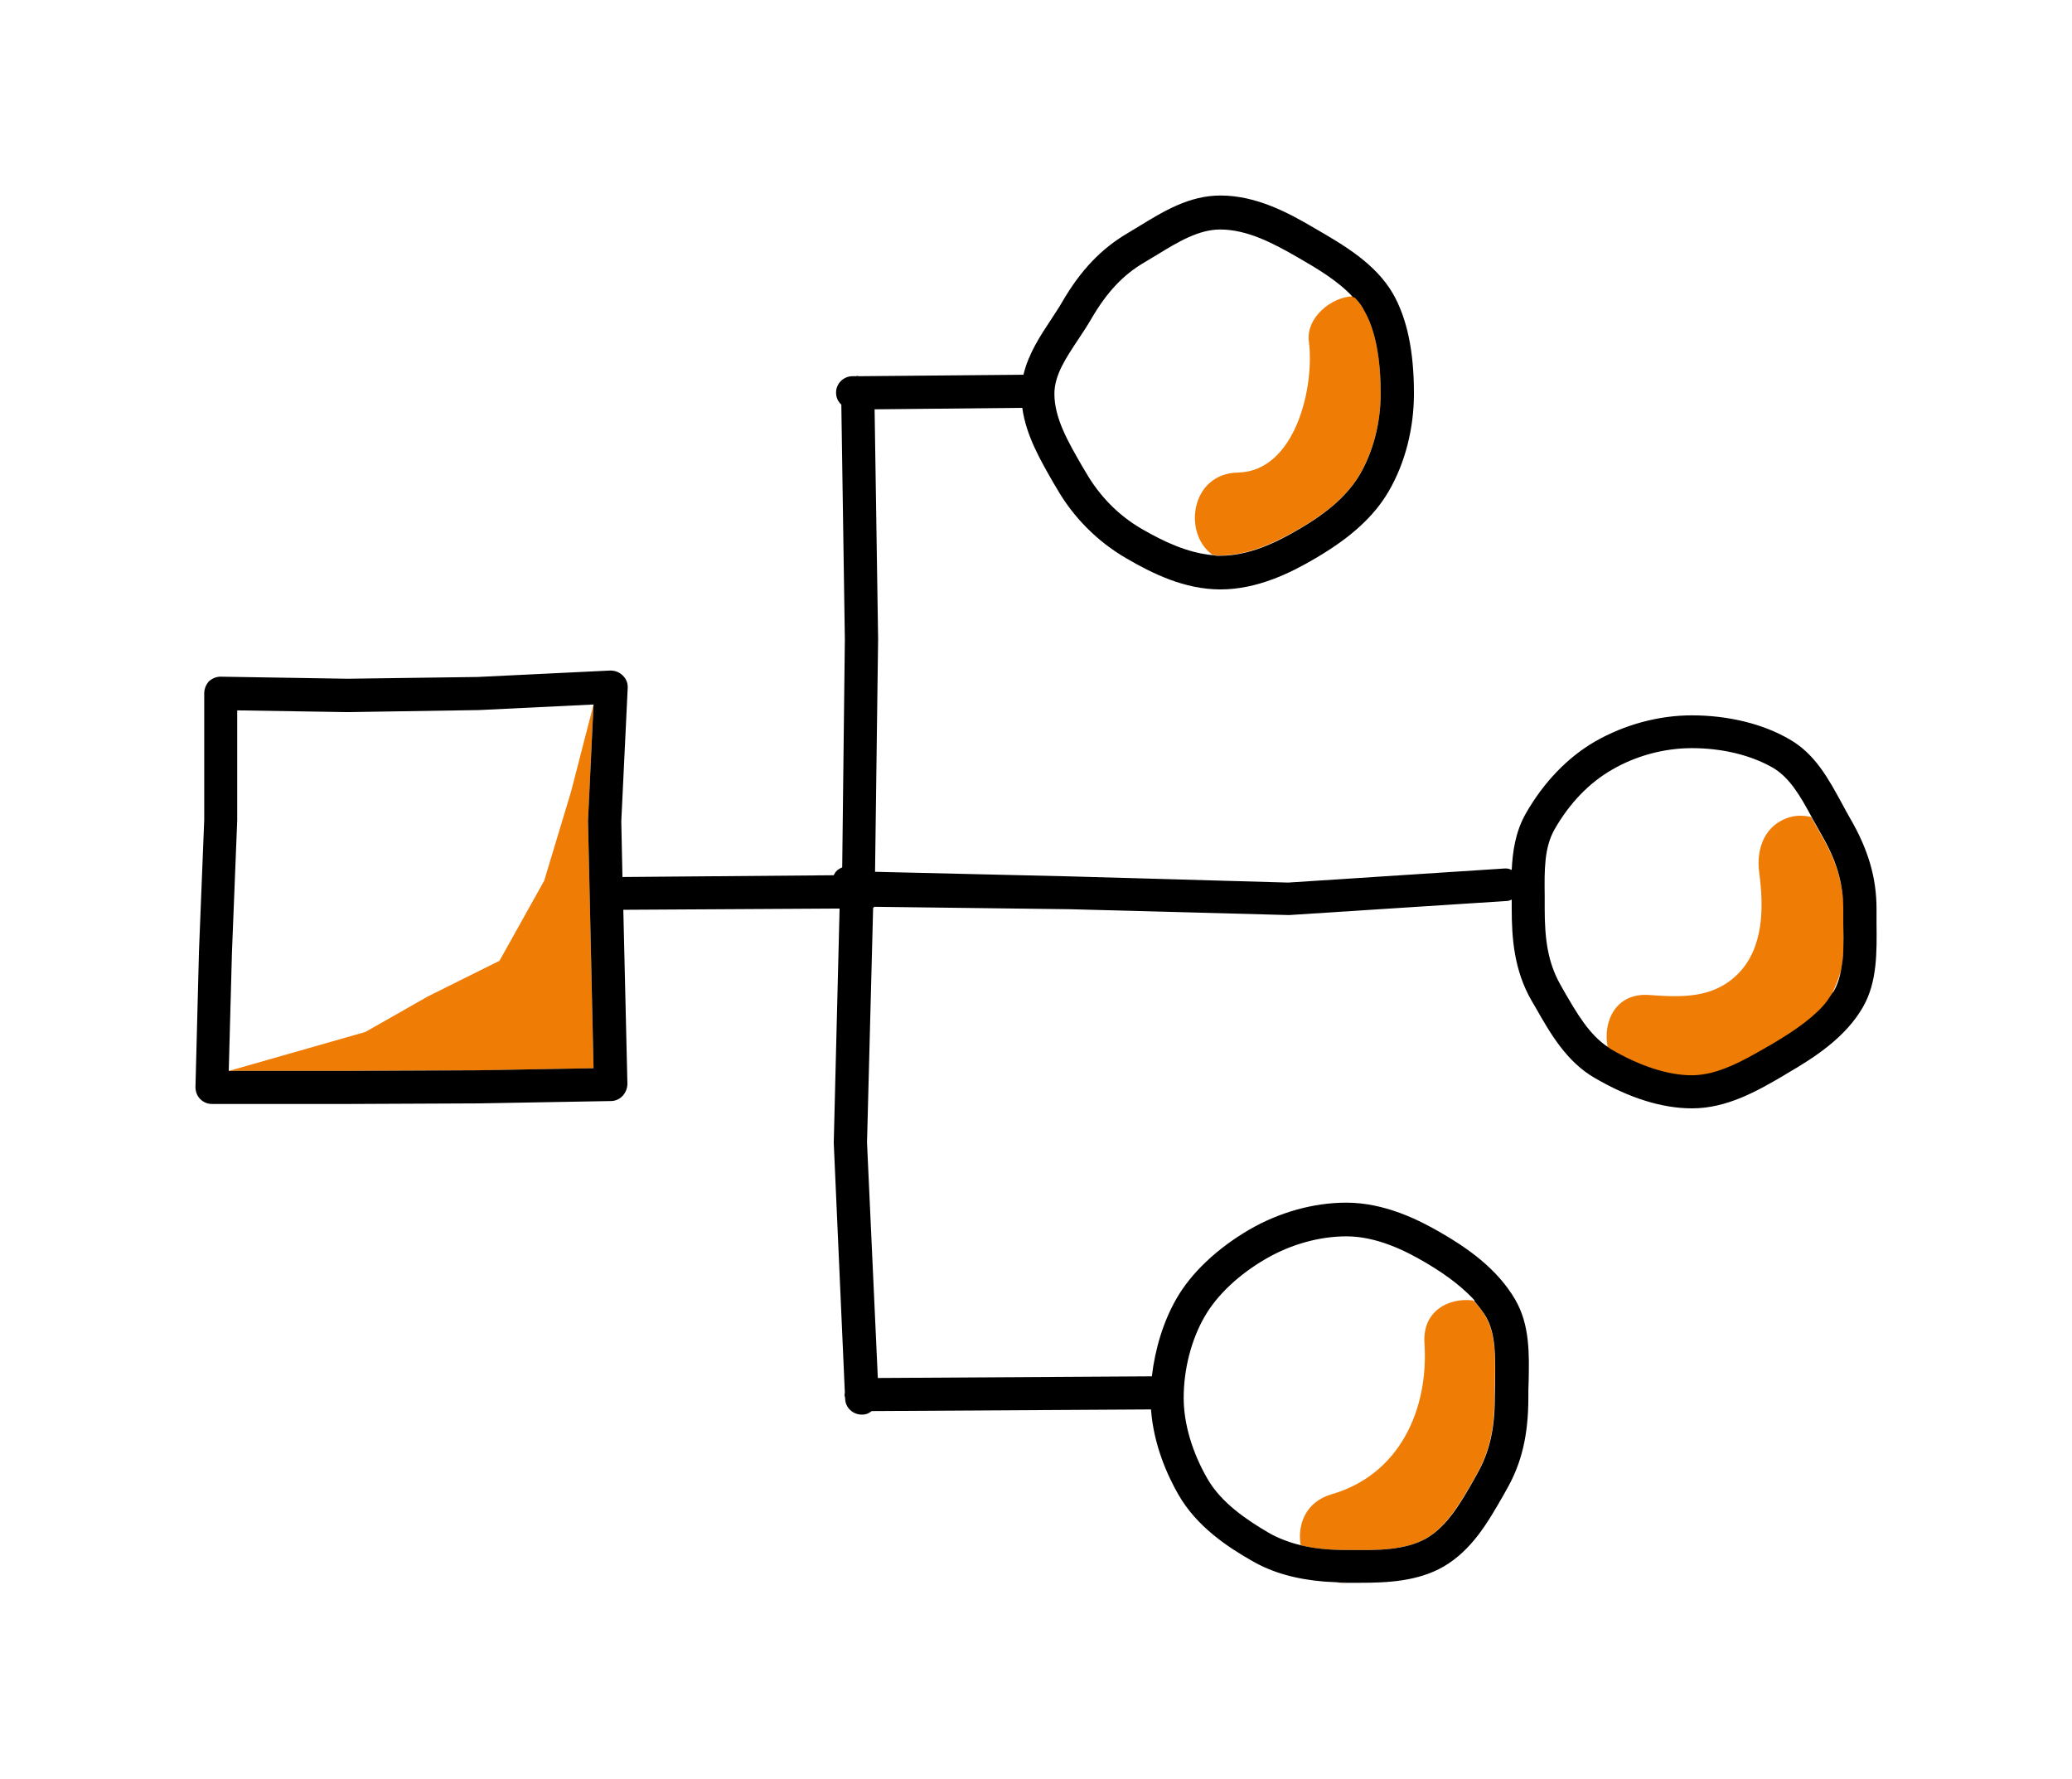 <svg width="106" height="91" viewBox="0 0 106 91" fill="none" xmlns="http://www.w3.org/2000/svg">
<g clip-path="url(#clip0)">
<path d="M66.96 17.474C67.259 19.781 66.273 24.11 63.332 24.17C60.913 24.215 60.495 27.286 62.033 28.379C62.123 28.379 62.197 28.409 62.272 28.409H62.347C62.377 28.409 62.406 28.409 62.436 28.409C63.899 28.409 65.288 27.72 66.438 27.061C67.99 26.162 68.991 25.264 69.573 24.245C70.26 23.062 70.633 21.594 70.633 20.111C70.633 18.268 70.349 16.83 69.782 15.857C69.677 15.677 69.543 15.497 69.364 15.273C69.334 15.228 69.274 15.198 69.245 15.153C68.125 15.168 66.796 16.246 66.96 17.474Z" fill="#EF7C04"/>
<path d="M93.148 42.669C93.014 42.429 92.879 42.19 92.745 41.95L92.715 41.905C92.7 41.86 92.67 41.83 92.656 41.785C92.297 41.71 91.939 41.695 91.61 41.785C90.281 42.145 89.834 43.403 89.998 44.631C90.237 46.399 90.237 48.496 88.893 49.829C87.639 51.072 86.026 51.012 84.384 50.892C82.667 50.758 81.98 52.24 82.249 53.574C82.294 53.604 82.323 53.648 82.368 53.663L82.413 53.694C83.906 54.562 85.34 55.027 86.549 55.027C87.893 55.027 89.236 54.248 90.431 53.559L90.565 53.484C91.476 52.959 92.506 52.3 93.238 51.507C93.432 51.297 93.566 51.087 93.701 50.877C93.895 50.458 94.074 50.039 94.193 49.604C94.238 49.335 94.283 49.05 94.298 48.706C94.313 48.241 94.313 47.762 94.313 47.252C94.313 46.998 94.313 46.758 94.313 46.519C94.298 45.185 93.954 44.047 93.148 42.669Z" fill="#EF7C04"/>
<path d="M68.334 80.955C68.513 80.985 68.692 81 68.901 80.985H68.841C68.662 80.985 68.498 80.97 68.334 80.955Z" fill="#EF7C04"/>
<path d="M72.873 68.687C73.097 72.088 71.603 75.428 68.11 76.431C66.796 76.821 66.363 77.974 66.542 79.038C66.557 79.038 66.587 79.053 66.602 79.053C67.244 79.203 67.975 79.277 68.841 79.277H69.095C70.394 79.292 71.887 79.307 72.962 78.678C74.022 78.064 74.724 76.836 75.396 75.668L75.545 75.398C76.172 74.304 76.456 73.106 76.456 71.503C76.456 71.219 76.456 70.934 76.471 70.65C76.501 69.406 76.516 68.238 76.008 67.354C75.874 67.129 75.709 66.89 75.485 66.635C75.441 66.59 75.396 66.545 75.366 66.515C74.112 66.351 72.768 67.055 72.873 68.687Z" fill="#EF7C04"/>
<path d="M11.717 54.772H17.779L24.468 54.742L30.365 54.637L30.081 41.98L30.365 36.033L29.213 40.494L27.84 45.045L25.553 49.141L21.893 50.962L18.691 52.782L11.717 54.772Z" fill="#EF7C04"/>
<path d="M96 47.208C96 46.968 96 46.728 96 46.489C96 44.901 95.582 43.448 94.626 41.815C94.492 41.575 94.358 41.336 94.223 41.081C93.551 39.853 92.865 38.565 91.551 37.816C90.192 37.022 88.415 36.588 86.549 36.588C84.847 36.588 83.1 37.067 81.607 37.921C80.204 38.73 78.979 40.003 78.068 41.59C77.516 42.549 77.382 43.583 77.337 44.496C77.217 44.437 77.098 44.407 76.949 44.422L65.9 45.141L54.792 44.826L44.766 44.59L44.923 32.678L44.743 20.935L52.298 20.86C52.492 22.283 53.239 23.556 53.881 24.679L54.06 24.979C54.911 26.462 56.135 27.69 57.599 28.544C58.957 29.338 60.6 30.147 62.436 30.147C64.317 30.147 66.019 29.308 67.288 28.559C69.11 27.495 70.305 26.402 71.051 25.114C71.887 23.676 72.335 21.908 72.335 20.126C72.335 17.939 71.977 16.276 71.26 15.018C70.364 13.475 68.737 12.531 67.288 11.693C65.9 10.869 64.258 10 62.436 10C60.839 10 59.525 10.809 58.345 11.528C58.136 11.663 57.912 11.783 57.703 11.917C56.344 12.711 55.284 13.82 54.344 15.437C54.165 15.752 53.956 16.052 53.746 16.381C53.239 17.145 52.612 18.089 52.358 19.167L43.937 19.242L43.862 19.227C43.833 19.227 43.803 19.242 43.803 19.242H43.609C43.146 19.242 42.758 19.631 42.773 20.096C42.773 20.32 42.862 20.53 43.041 20.695L43.221 32.693L43.086 44.362C42.982 44.407 42.907 44.452 42.832 44.511C42.758 44.586 42.698 44.661 42.653 44.766L31.843 44.856L31.784 42.01L32.112 35.194C32.127 34.955 32.038 34.715 31.858 34.55C31.679 34.371 31.455 34.296 31.216 34.296L24.438 34.625L17.779 34.715L11.284 34.61C11.06 34.61 10.851 34.7 10.687 34.85C10.537 35.015 10.448 35.239 10.448 35.464V41.935L10.179 48.66L10 55.596C10 55.821 10.075 56.045 10.239 56.21C10.403 56.375 10.612 56.465 10.851 56.465H17.779L24.483 56.435L31.261 56.315C31.485 56.315 31.709 56.21 31.858 56.045C32.008 55.88 32.097 55.656 32.097 55.431L31.888 46.533L42.952 46.469L42.653 58.452L43.221 71.229C43.221 71.259 43.206 71.289 43.206 71.334C43.206 71.394 43.221 71.454 43.235 71.499V71.544C43.25 71.993 43.624 72.353 44.087 72.353H44.131C44.295 72.353 44.445 72.293 44.594 72.173L58.883 72.088C59.017 73.9 59.719 75.458 60.286 76.446C61.212 78.064 62.779 79.113 64.049 79.832C65.079 80.431 66.288 80.775 67.766 80.895C67.945 80.91 68.154 80.91 68.349 80.925C68.513 80.94 68.677 80.955 68.856 80.955H68.916H69.364H69.543C71.006 80.955 72.529 80.88 73.843 80.131C75.306 79.277 76.112 77.869 76.904 76.491L77.053 76.222C77.844 74.859 78.188 73.406 78.188 71.473C78.188 71.204 78.188 70.934 78.203 70.65C78.233 69.227 78.263 67.759 77.516 66.471C76.575 64.853 74.993 63.789 73.724 63.055C72.589 62.396 70.842 61.512 68.871 61.512C67.199 61.512 65.437 62.007 63.914 62.891C62.272 63.849 60.928 65.107 60.167 66.456C59.525 67.579 59.092 68.972 58.927 70.395L44.908 70.48L44.355 58.437L44.669 46.379C44.564 46.544 44.848 46.304 44.669 46.379L54.747 46.504L65.945 46.803L77.068 46.084C77.158 46.084 77.262 46.054 77.337 46.009V46.459C77.337 48.002 77.456 49.634 78.367 51.207L78.561 51.536C79.293 52.825 80.129 54.293 81.577 55.131C83.354 56.165 85.026 56.689 86.564 56.689C88.356 56.689 89.923 55.791 91.297 54.982L91.416 54.907C92.924 54.038 94.432 53.019 95.298 51.522C96.045 50.233 96.015 48.691 96 47.208ZM94.298 48.675C94.283 49.02 94.238 49.305 94.193 49.574C94.119 50.009 93.999 50.368 93.82 50.683C93.79 50.743 93.731 50.788 93.701 50.847C93.566 51.057 93.432 51.267 93.238 51.477C92.506 52.27 91.476 52.915 90.565 53.454L90.431 53.529C89.237 54.218 87.893 54.997 86.549 54.997C85.34 54.997 83.906 54.532 82.413 53.663L82.368 53.633C82.324 53.604 82.294 53.574 82.249 53.544C81.293 52.915 80.651 51.791 80.024 50.713L79.83 50.368C79.173 49.215 79.024 47.986 79.024 46.474V45.815C79.009 44.496 78.994 43.358 79.532 42.414C80.293 41.081 81.308 40.033 82.458 39.374C83.682 38.655 85.145 38.265 86.549 38.265C88.117 38.265 89.58 38.625 90.7 39.269C91.566 39.778 92.103 40.722 92.671 41.77C92.685 41.815 92.715 41.845 92.73 41.89L92.76 41.935C92.894 42.175 93.029 42.414 93.163 42.654C93.969 44.032 94.298 45.185 94.298 46.474C94.298 46.713 94.298 46.968 94.298 47.208C94.313 47.732 94.313 48.211 94.298 48.675ZM69.364 15.288C69.558 15.497 69.692 15.692 69.782 15.872C70.349 16.845 70.633 18.283 70.633 20.126C70.633 21.609 70.26 23.077 69.573 24.26C68.976 25.279 67.99 26.177 66.438 27.076C65.288 27.75 63.899 28.424 62.436 28.424C62.406 28.424 62.376 28.424 62.346 28.424H62.272C62.182 28.424 62.108 28.394 62.033 28.394C60.719 28.274 59.495 27.675 58.45 27.076C57.225 26.372 56.255 25.383 55.538 24.14L55.359 23.84C54.672 22.642 53.941 21.414 53.941 20.141C53.941 19.182 54.538 18.298 55.165 17.355C55.374 17.04 55.613 16.681 55.822 16.321C56.613 14.958 57.449 14.059 58.554 13.415C58.778 13.28 59.002 13.146 59.226 13.011C60.256 12.382 61.316 11.738 62.421 11.738C63.825 11.738 65.168 12.457 66.438 13.191C67.348 13.715 68.468 14.374 69.215 15.198C69.274 15.198 69.334 15.243 69.364 15.288ZM12.135 36.333L17.779 36.423L24.498 36.318L30.365 36.033L30.082 41.98L30.365 54.637L24.453 54.742L17.764 54.772H11.702L11.866 48.721L12.135 41.965V36.333ZM75.5 66.635C75.709 66.89 75.888 67.129 76.023 67.354C76.531 68.238 76.501 69.406 76.486 70.65C76.486 70.934 76.471 71.219 76.471 71.503C76.471 73.106 76.187 74.304 75.56 75.398L75.411 75.668C74.739 76.851 74.037 78.064 72.977 78.678C71.887 79.307 70.409 79.292 69.11 79.277H68.856C67.99 79.277 67.259 79.203 66.617 79.053C66.602 79.053 66.572 79.038 66.557 79.038C65.945 78.888 65.392 78.678 64.9 78.394C63.825 77.765 62.481 76.881 61.764 75.623C60.988 74.275 60.555 72.806 60.555 71.503C60.555 70.035 60.943 68.508 61.645 67.309C62.272 66.231 63.377 65.182 64.78 64.373C66.049 63.639 67.513 63.235 68.886 63.235C70.439 63.235 71.917 63.984 72.888 64.553C73.604 64.973 74.634 65.632 75.426 66.5C75.411 66.56 75.471 66.59 75.5 66.635Z" fill="black"/>
</g>
<defs>
<clipPath id="clip0">
<rect width="86" height="71" fill="white" transform="translate(10 10)"/>
</clipPath>
</defs>
</svg>
